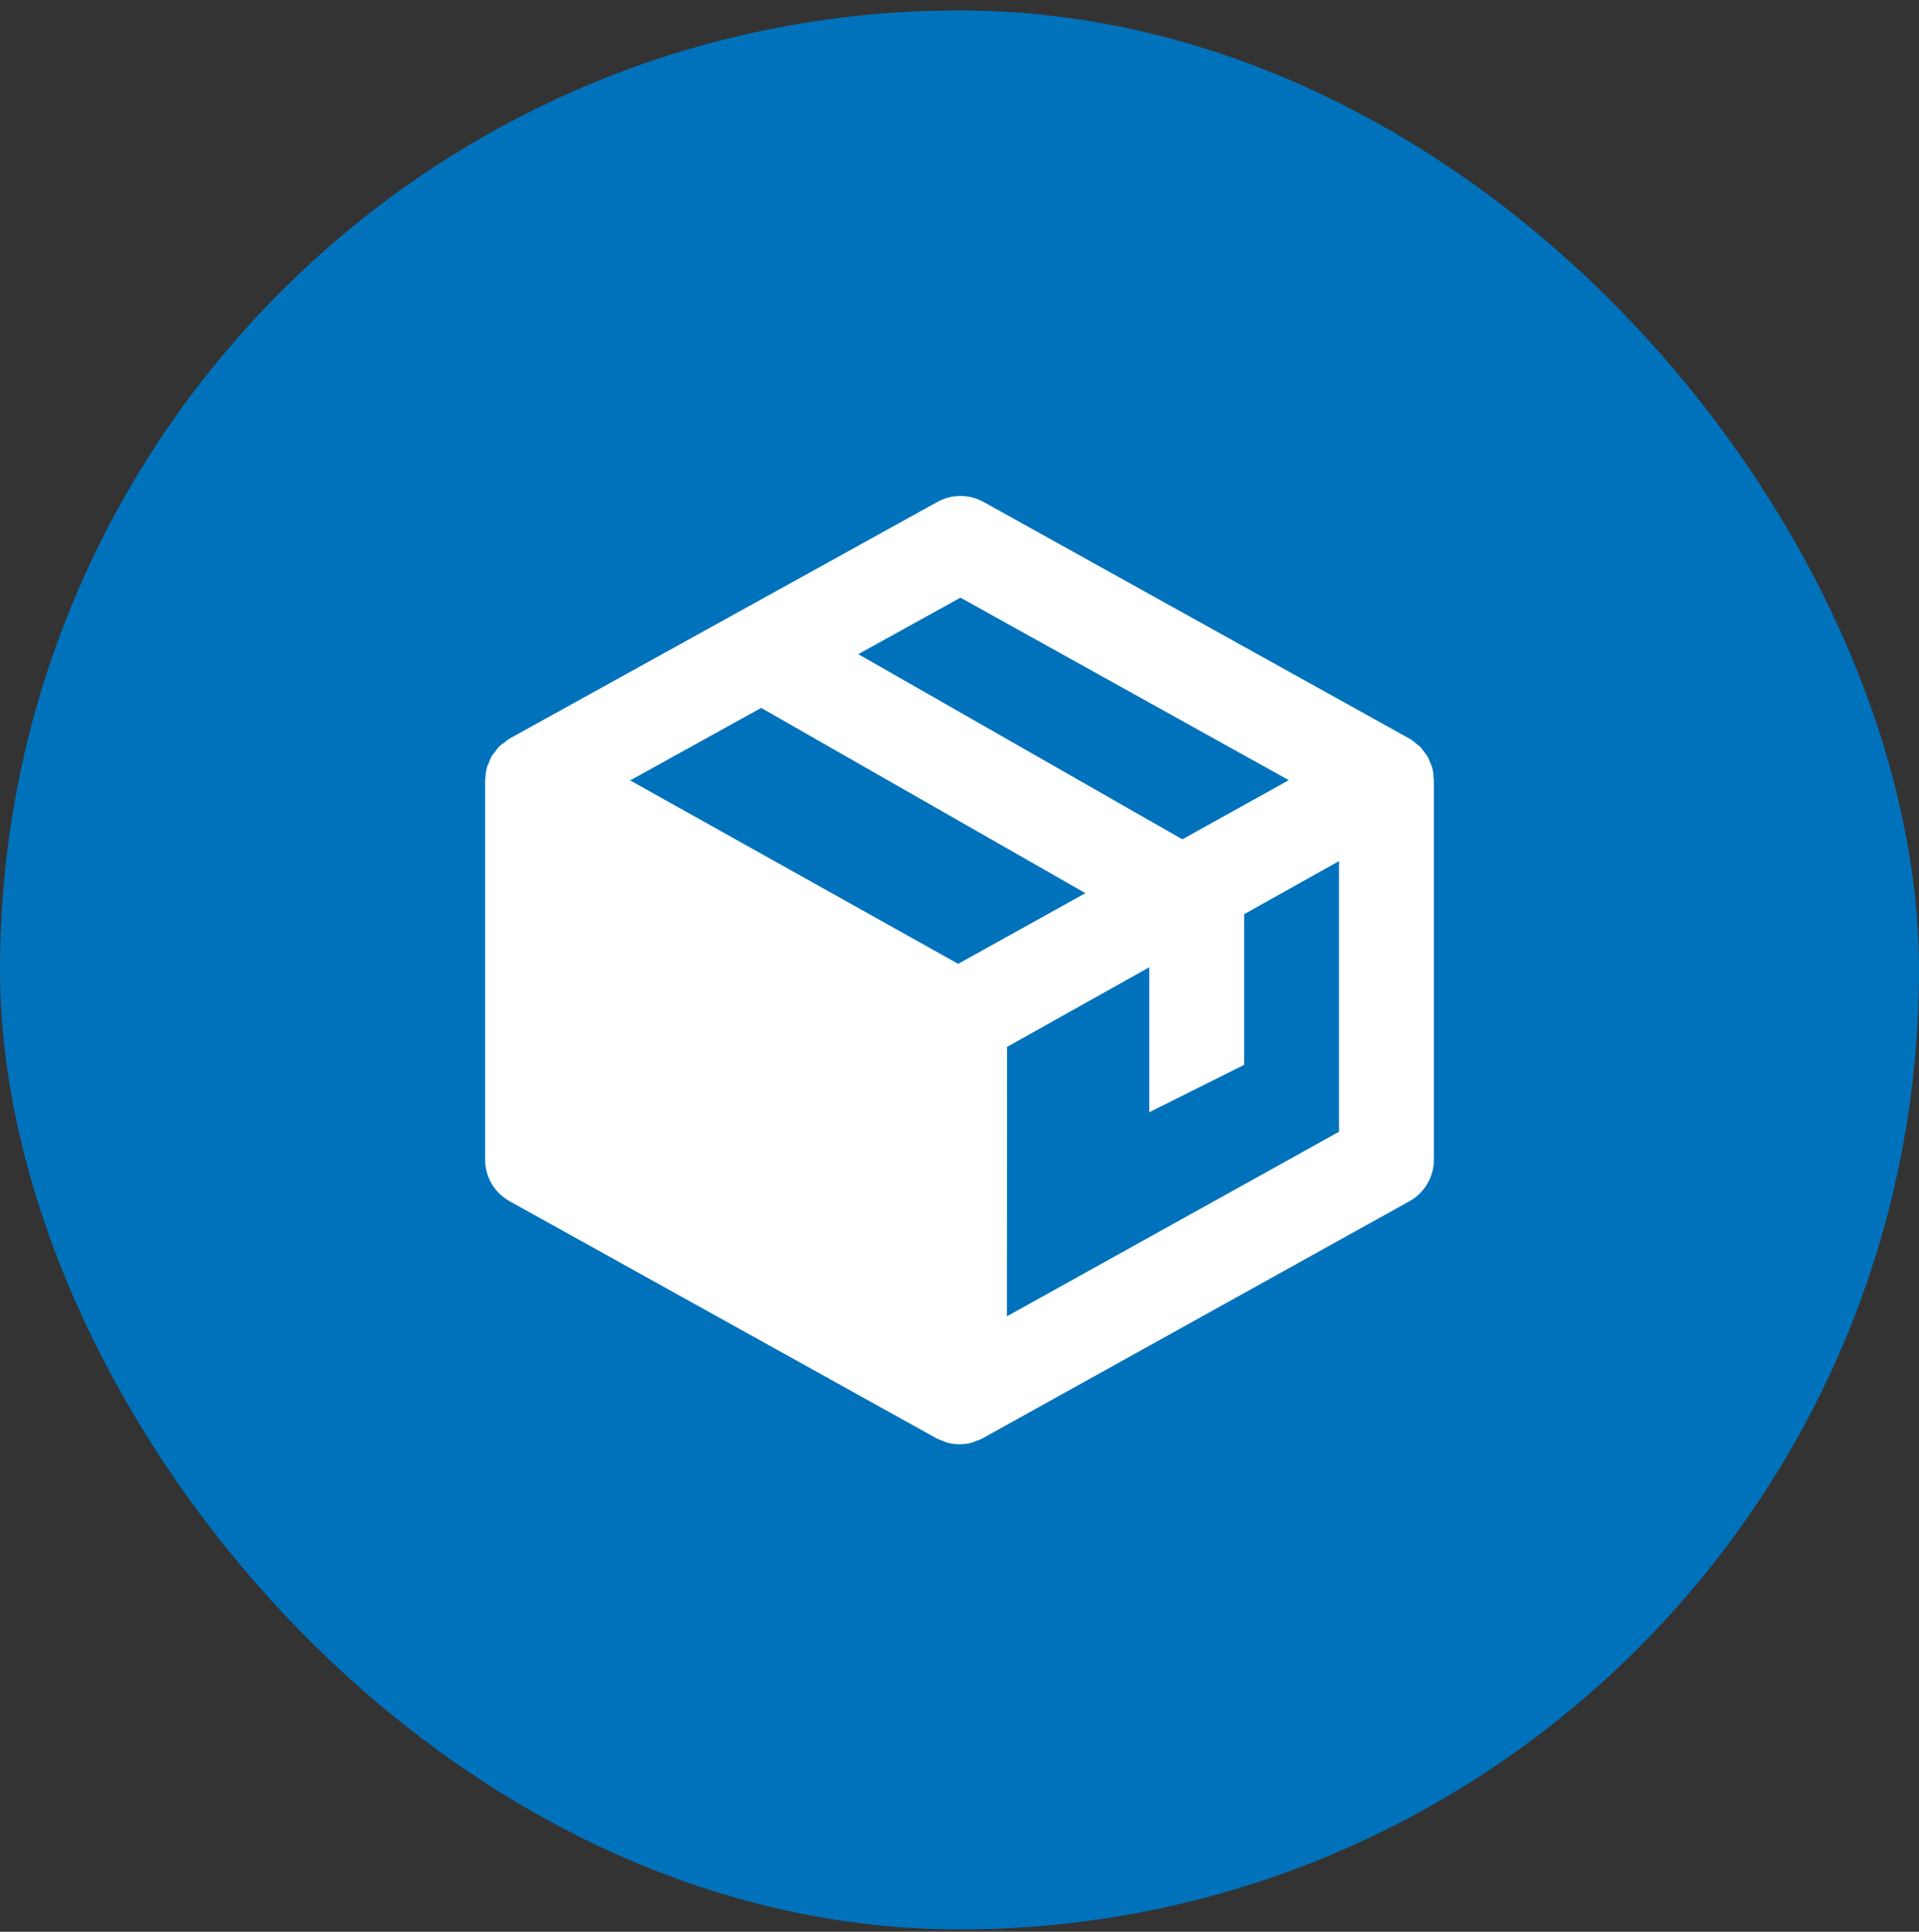 <svg width="150" height="151" viewBox="0 0 150 151" fill="none" xmlns="http://www.w3.org/2000/svg">
<rect x="0" y="0" width="150" height="151" fill="#333333" stroke="none"/>
<rect x="0.5" y="1.317" width="149" height="149" rx="74.5" fill="#0072BC"/>
<rect x="0.5" y="1.317" width="149" height="149" rx="74.5" stroke="#0072BC"/>
<path d="M112.057 60.799C112.052 60.531 112.015 60.265 111.95 60.005C111.924 59.912 111.872 59.823 111.839 59.731C111.761 59.519 111.69 59.312 111.579 59.119C111.52 59.019 111.438 58.937 111.368 58.841C111.249 58.674 111.134 58.503 110.989 58.359C110.904 58.277 110.793 58.21 110.7 58.132C110.556 58.014 110.422 57.884 110.255 57.784C110.24 57.773 110.222 57.773 110.203 57.761L110.174 57.739L76.876 39.235C76.326 38.93 75.707 38.769 75.078 38.769C74.449 38.768 73.83 38.927 73.279 39.231L39.827 57.736C39.815 57.747 39.804 57.761 39.786 57.773L39.749 57.788C39.619 57.862 39.522 57.969 39.4 58.058C39.267 58.158 39.126 58.247 39.007 58.362C38.896 58.477 38.81 58.611 38.714 58.74C38.614 58.87 38.503 58.985 38.421 59.126C38.325 59.286 38.273 59.467 38.202 59.642C38.15 59.764 38.084 59.879 38.05 60.013C37.986 60.267 37.95 60.529 37.943 60.791C37.939 60.854 37.917 60.91 37.917 60.977V90.651C37.917 91.997 38.647 93.239 39.827 93.892L73.12 112.385L73.124 112.389L73.131 112.393L73.205 112.433C73.365 112.522 73.539 112.571 73.706 112.634C73.825 112.682 73.939 112.745 74.066 112.778C74.681 112.937 75.326 112.937 75.942 112.778C76.064 112.745 76.179 112.682 76.302 112.634C76.469 112.571 76.643 112.526 76.802 112.433L76.876 112.393L76.884 112.389L76.888 112.385L110.181 93.892C111.353 93.239 112.083 91.997 112.083 90.651V60.977C112.083 60.914 112.061 60.862 112.057 60.799ZM74.896 75.343L49.257 61.003L59.499 55.336L84.842 69.817L74.896 75.343ZM75.074 46.718L100.74 60.984L92.418 65.608L67.09 51.135L75.074 46.718ZM78.708 102.892L78.716 81.832L89.833 75.61V86.942L97.25 83.234V71.46L104.667 67.311V88.466L78.708 102.892Z" fill="white"/>
</svg>
